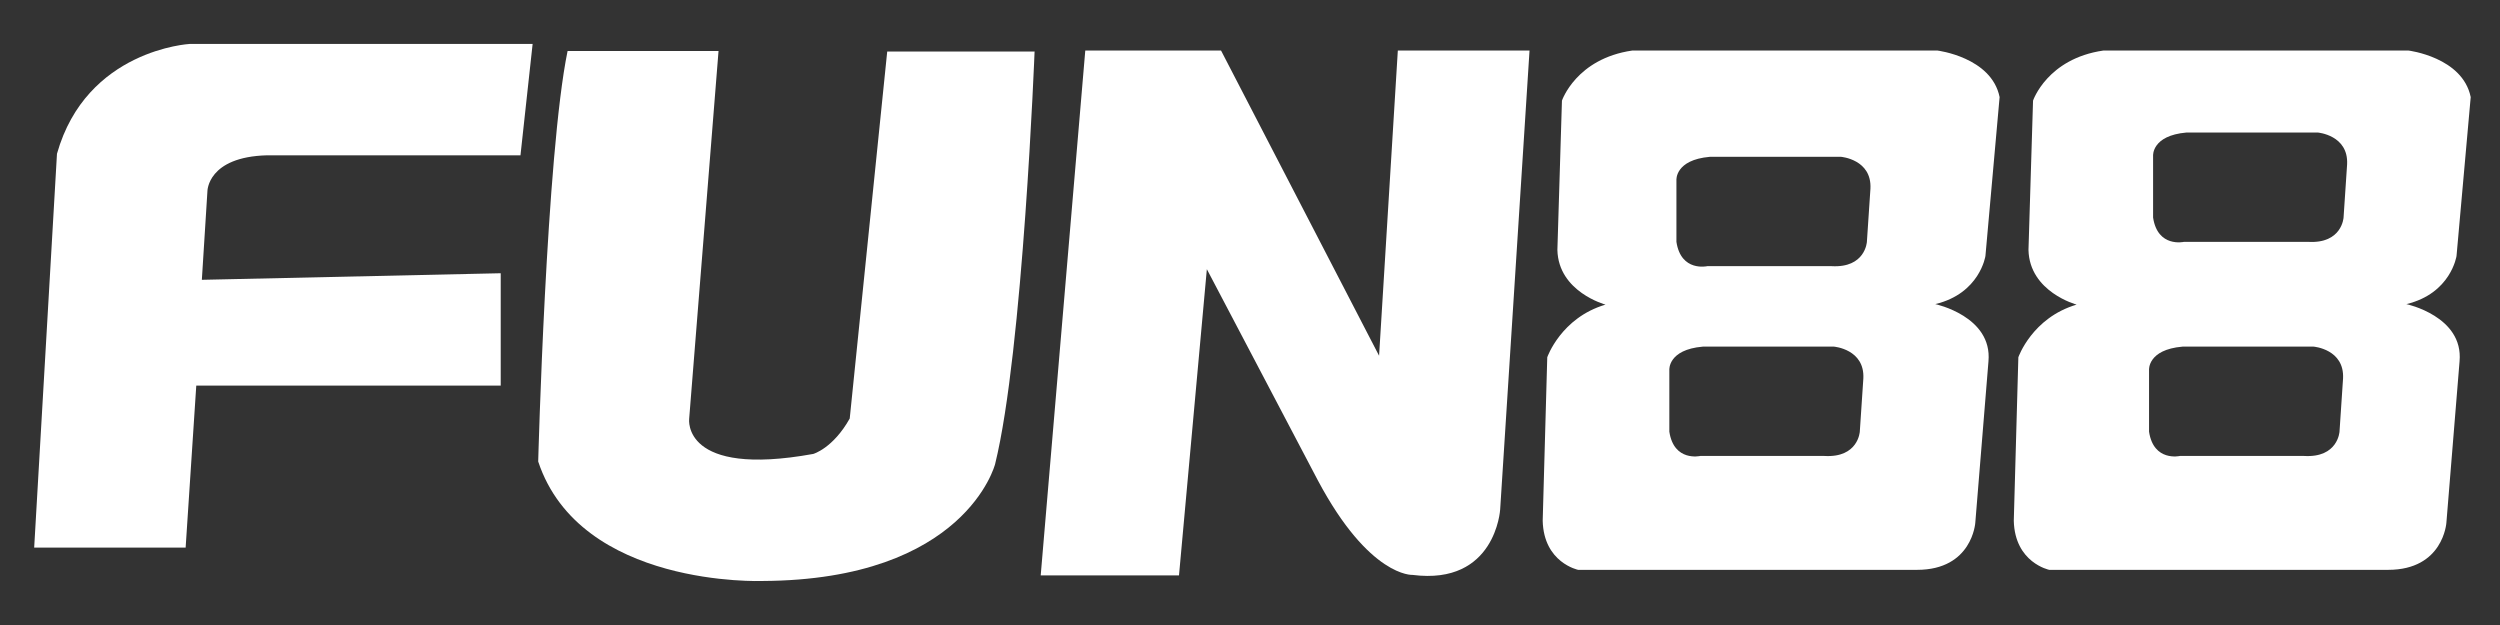 <?xml version="1.0" encoding="UTF-8"?>
<svg xmlns="http://www.w3.org/2000/svg" width="512" height="128" viewBox="0 0 512 128" fill="none">
  <rect x="0" y="0" width="512" height="128" fill="#333333" stroke="none"/>
  <path d="M42.48 39.166L41.339 57.306L102.547 55.959V78.972H40.197L38.019 112.144H7L11.668 31.495C17.686 10.14 38.849 9 38.849 9H109.082L106.593 31.806H54.721C42.48 32.117 42.48 39.166 42.48 39.166Z" fill="white"></path>
  <path d="M211.891 10.348C211.891 10.348 209.505 71.923 203.799 95.04C203.799 95.04 197.782 118.778 156.181 118.985C156.181 118.985 118.834 120.437 110.223 94.521C110.223 94.521 111.883 31.598 116.24 10.451H147.155L141.138 85.814C141.138 85.814 139.686 97.838 166.555 92.966C166.555 92.966 170.601 91.826 174.025 85.71L181.702 10.555H211.891V10.348Z" fill="white"></path>
  <path d="M313.248 10.348L307.231 104.369C307.231 104.369 306.297 119.918 289.283 117.741C289.283 117.741 280.465 118.26 269.883 98.357L247.164 55.13L241.458 117.845H213.136L222.266 10.348H250.069L282.436 72.856L286.275 10.348H313.248Z" fill="white"></path>
  <path d="M396.345 62.282C405.474 60.105 406.615 52.434 406.615 52.434L409.52 19.885C407.86 11.695 396.76 10.348 396.76 10.348H334.307C322.791 12.006 319.887 20.61 319.887 20.61L318.953 51.191C319.16 59.794 328.808 62.386 328.808 62.386C319.679 65.081 316.878 73.167 316.878 73.167L315.944 106.649C316.152 115.253 323.206 116.705 323.206 116.705H392.61C403.918 116.705 404.54 107.064 404.54 107.064L407.238 73.996C408.068 64.77 396.345 62.282 396.345 62.282ZM380.887 88.405C380.887 88.405 380.576 93.796 373.625 93.381H348.208C348.208 93.381 342.814 94.625 341.88 88.405V75.758C341.88 75.758 341.569 71.612 348.727 70.99H375.596C375.596 70.99 381.924 71.508 381.613 77.521L380.887 88.405ZM382.339 49.532C382.339 49.532 382.028 54.922 375.077 54.508H349.661C349.661 54.508 344.266 55.752 343.332 49.532V36.885C343.332 36.885 343.021 32.739 350.179 32.117H377.049C377.049 32.117 383.377 32.635 383.066 38.647L382.339 49.532Z" fill="white"></path>
  <path d="M492.825 62.282C501.954 60.105 503.095 52.434 503.095 52.434L506 19.885C504.34 11.695 493.24 10.348 493.24 10.348H430.787C419.271 12.006 416.367 20.61 416.367 20.61L415.433 51.191C415.64 59.794 425.288 62.386 425.288 62.386C416.159 65.081 413.358 73.167 413.358 73.167L412.424 106.649C412.632 115.253 419.686 116.705 419.686 116.705H489.09C500.398 116.705 501.02 107.064 501.02 107.064L503.718 73.996C504.547 64.77 492.825 62.282 492.825 62.282ZM479.131 88.405C479.131 88.405 478.819 93.796 471.869 93.381H446.452C446.452 93.381 441.057 94.625 440.124 88.405V75.758C440.124 75.758 439.812 71.612 446.971 70.99H473.84C473.84 70.99 480.168 71.508 479.857 77.521L479.131 88.405ZM479.961 44.556C479.961 44.556 479.649 49.947 472.699 49.532H447.282C447.282 49.532 441.887 50.776 440.953 44.556V31.909C440.953 31.909 440.642 27.763 447.8 27.141H474.67C474.67 27.141 480.998 27.659 480.687 33.672L479.961 44.556Z" fill="white"></path>
</svg>
